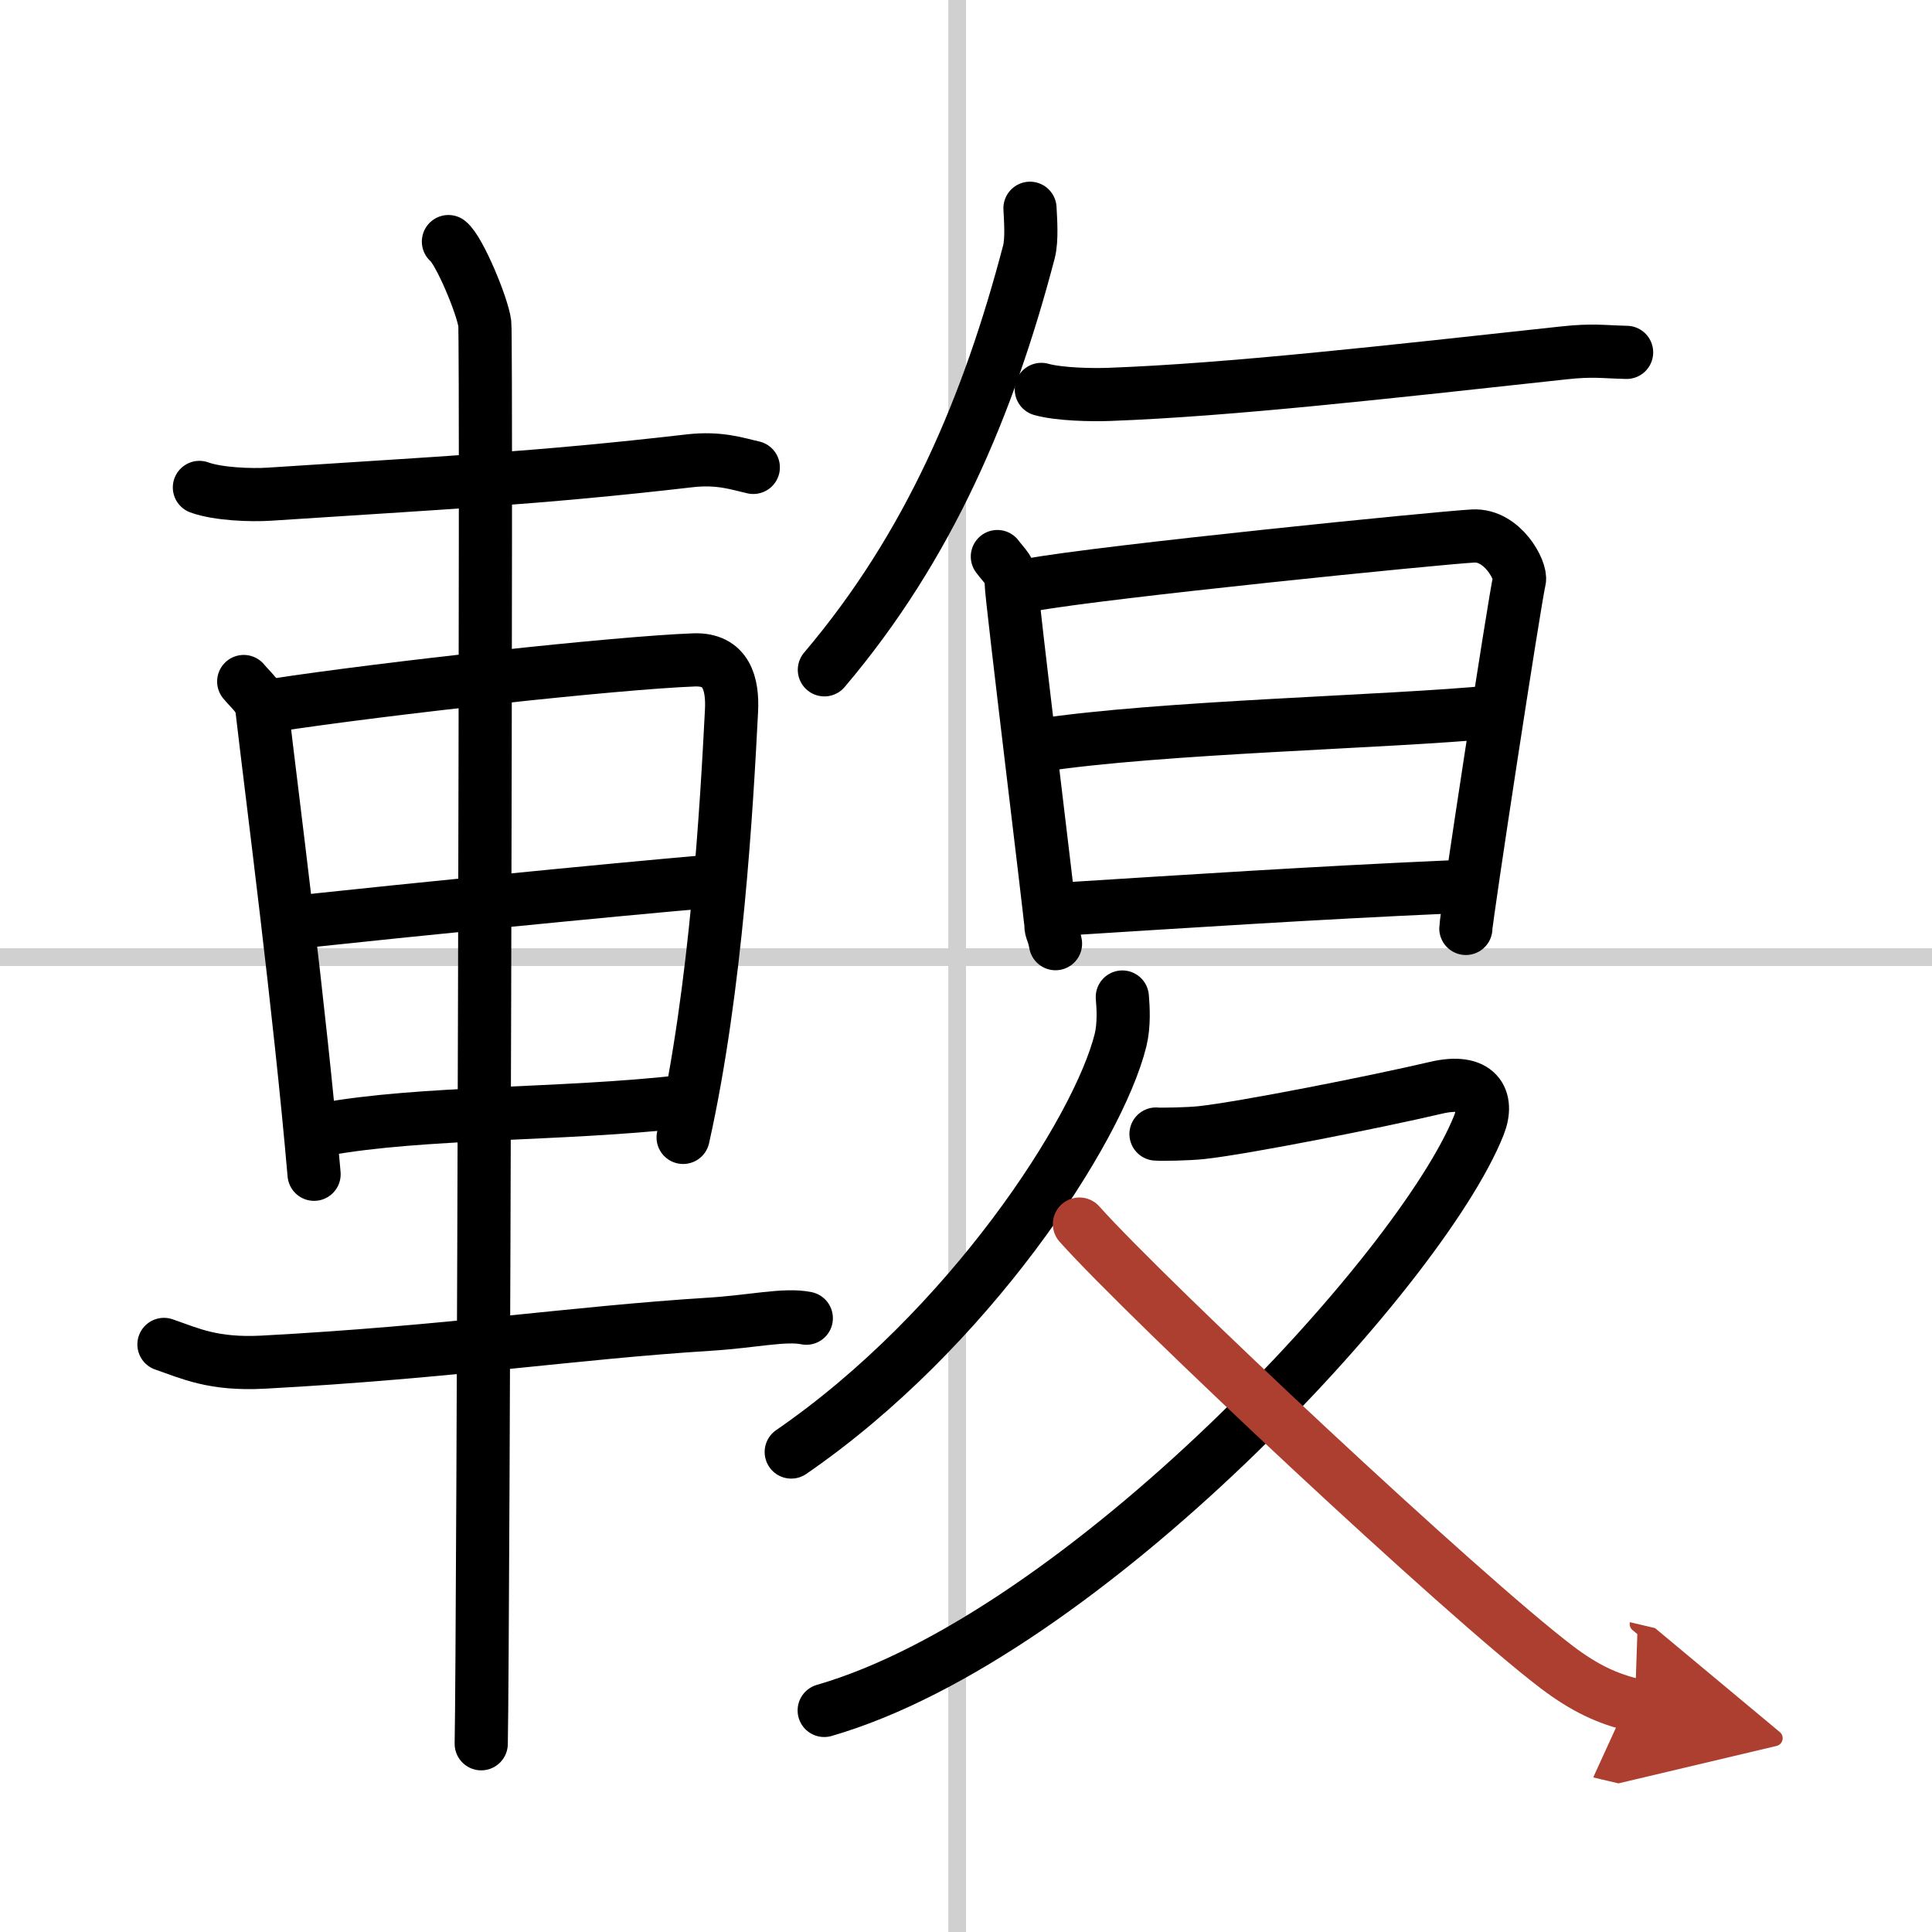 <svg width="400" height="400" viewBox="0 0 109 109" xmlns="http://www.w3.org/2000/svg"><defs><marker id="a" markerWidth="4" orient="auto" refX="1" refY="5" viewBox="0 0 10 10"><polyline points="0 0 10 5 0 10 1 5" fill="#ad3f31" stroke="#ad3f31"/></marker></defs><g fill="none" stroke="#000" stroke-linecap="round" stroke-linejoin="round" stroke-width="3"><rect width="100%" height="100%" fill="#fff" stroke="#fff"/><line x1="54" x2="54" y2="109" stroke="#d0d0d0" stroke-width="1"/><line x2="109" y1="54" y2="54" stroke="#d0d0d0" stroke-width="1"/><path d="M11.25,27.5c1.03,0.38,2.93,0.45,3.96,0.38C24.75,27.25,30.25,27,38.89,26c1.71-0.2,2.75,0.18,3.61,0.37"/><path d="m13.75 38.45c0.42 0.51 0.96 0.9 1.03 1.58 0.57 4.89 2.14 16.95 2.94 26.22"/><path d="m15.37 39.8c6.4-0.98 19.43-2.41 23.8-2.57 1.81-0.06 2.18 1.34 2.1 2.88-0.27 5.27-0.84 15.62-2.73 24.06"/><path d="m16.76 52.02c6.57-0.7 16.99-1.75 23.46-2.31"/><path d="m18.26 63.72c5.61-1.02 13.35-0.79 20.27-1.57"/><path d="m9.25 75.85c1.46 0.5 2.75 1.15 5.6 1 10.59-0.57 17.39-1.65 25.18-2.14 2.43-0.15 4.25-0.59 5.46-0.34"/><path d="m25.3 13.63c0.62 0.49 1.93 3.65 2.05 4.62s-0.08 74.05-0.2 80.13"/><path d="m58.11 11.75c0.03 0.61 0.12 1.77-0.06 2.46-2.27 8.66-5.62 16.6-11.54 23.58"/><path d="M58.75,21.97c1,0.28,2.84,0.32,3.85,0.28C69.38,22,78.18,21,88.22,19.91c1.65-0.18,2.21-0.06,3.55-0.03"/><path d="m56.27 31.4c0.39 0.53 0.78 0.79 0.78 1.5s2.24 18.93 2.24 19.28 0.13 0.35 0.26 1.06"/><path d="m58.19 32.99c4.06-0.74 22.91-2.64 24.92-2.75 1.67-0.09 2.74 1.98 2.61 2.5-0.26 1.06-3.02 19.11-3.02 19.64"/><path d="m58.58 42.06c6.92-1.06 19.67-1.31 25.72-1.9"/><path d="m60.44 51.26c6.06-0.38 13.81-0.89 21.35-1.22"/><path d="m63.32 56.25c0.05 0.6 0.11 1.56-0.1 2.43-1.27 5.12-8.58 16.36-18.58 23.24"/><path d="m65.22 63.98c0.25 0.03 1.84 0 2.57-0.08 2.39-0.26 9.82-1.73 13.23-2.53 2.34-0.55 3.01 0.63 2.41 2.13-3.28 8.2-22.31 28.77-36.93 33"/><path d="m60.9 69.06c3.92 4.38 21.68 21.02 26.96 25.02 1.58 1.19 2.85 1.77 4.38 2.13" marker-end="url(#a)" stroke="#ad3f31"/></g></svg>
